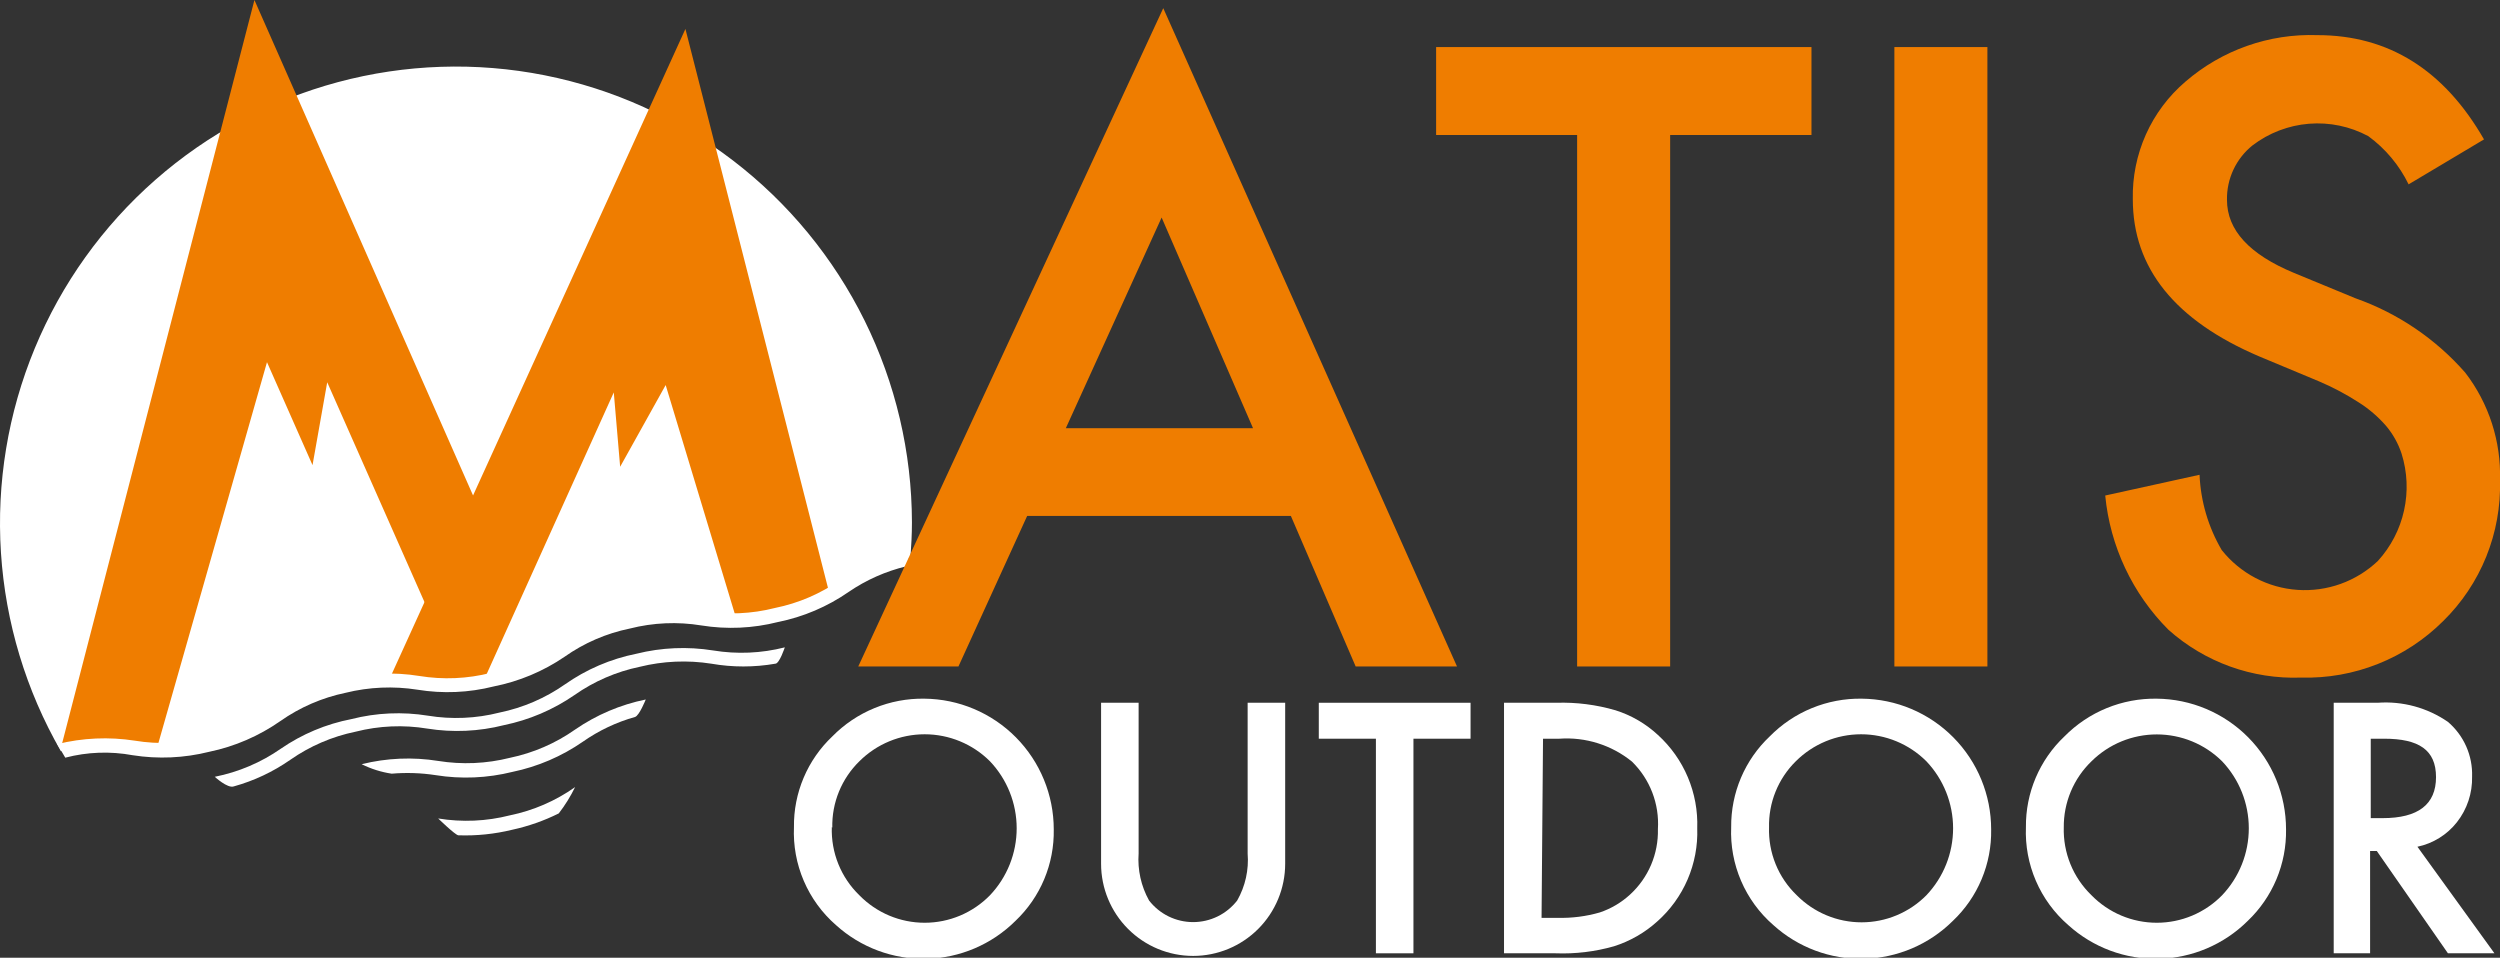 <svg width="201" height="77" viewBox="0 0 201 77" fill="none" xmlns="http://www.w3.org/2000/svg">
<rect x="0" y="0" width="201" height="77" fill="#333333" stroke="none"/>
<g clip-path="url(#clip0_5_113)">
<path d="M63.834 66.501C63.816 65.138 64.081 63.786 64.612 62.531C65.142 61.276 65.927 60.145 66.917 59.209C67.881 58.227 69.034 57.453 70.306 56.931C71.578 56.409 72.943 56.151 74.317 56.173C77.085 56.197 79.731 57.316 81.68 59.284C83.629 61.253 84.722 63.913 84.722 66.685C84.747 68.059 84.486 69.423 83.955 70.69C83.424 71.957 82.635 73.099 81.639 74.043C79.731 75.937 77.172 77.026 74.487 77.087C71.803 77.148 69.197 76.177 67.206 74.372C66.09 73.397 65.208 72.184 64.624 70.822C64.04 69.459 63.77 67.982 63.834 66.501ZM66.878 66.501C66.844 67.519 67.024 68.533 67.406 69.477C67.788 70.42 68.363 71.273 69.095 71.981C69.779 72.68 70.596 73.235 71.497 73.615C72.398 73.994 73.366 74.189 74.343 74.189C75.321 74.189 76.289 73.994 77.19 73.615C78.091 73.235 78.908 72.68 79.592 71.981C80.972 70.527 81.741 68.599 81.741 66.593C81.741 64.588 80.972 62.659 79.592 61.206C78.198 59.816 76.311 59.036 74.343 59.036C72.376 59.036 70.489 59.816 69.095 61.206C68.386 61.898 67.827 62.729 67.452 63.646C67.077 64.564 66.895 65.549 66.917 66.541L66.878 66.501Z" fill="white"/>
<path d="M91.545 56.502V68.617C91.451 69.933 91.743 71.248 92.385 72.401C92.804 72.941 93.341 73.379 93.955 73.68C94.569 73.98 95.244 74.137 95.927 74.137C96.611 74.137 97.285 73.98 97.899 73.68C98.513 73.379 99.05 72.941 99.47 72.401C100.124 71.253 100.416 69.934 100.31 68.617V56.502H103.328V69.445C103.328 71.41 102.548 73.295 101.16 74.685C99.772 76.075 97.89 76.856 95.927 76.856C93.965 76.856 92.082 76.075 90.695 74.685C89.307 73.295 88.527 71.41 88.527 69.445V56.502H91.545Z" fill="white"/>
<path d="M113.641 59.392V76.645H110.623V59.392H106.031V56.502H118.233V59.392H113.641Z" fill="white"/>
<path d="M120.923 76.645V56.502H125.122C126.731 56.452 128.338 56.656 129.884 57.106C131.154 57.506 132.32 58.184 133.296 59.09C134.336 60.035 135.158 61.196 135.704 62.492C136.25 63.788 136.508 65.188 136.458 66.593C136.507 68.005 136.242 69.41 135.684 70.707C135.126 72.004 134.288 73.162 133.23 74.096C132.23 74.997 131.049 75.673 129.766 76.08C128.24 76.515 126.655 76.706 125.069 76.645H120.923ZM123.941 73.794H125.253C126.392 73.823 127.53 73.677 128.625 73.36C129.531 73.056 130.362 72.563 131.065 71.915C131.79 71.249 132.364 70.436 132.749 69.529C133.134 68.622 133.32 67.644 133.296 66.659C133.358 65.657 133.204 64.654 132.844 63.718C132.484 62.781 131.927 61.933 131.21 61.232C129.567 59.899 127.48 59.242 125.371 59.392H124.059L123.941 73.794Z" fill="white"/>
<path d="M139.187 66.501C139.174 65.138 139.442 63.786 139.974 62.531C140.507 61.276 141.294 60.145 142.284 59.209C143.248 58.228 144.401 57.453 145.673 56.932C146.945 56.41 148.31 56.152 149.684 56.173C152.452 56.197 155.098 57.316 157.047 59.284C158.996 61.253 160.089 63.913 160.089 66.685C160.114 68.059 159.853 69.423 159.322 70.69C158.791 71.957 158.002 73.099 157.005 74.043C155.098 75.937 152.539 77.026 149.854 77.087C147.169 77.148 144.563 76.177 142.572 74.372C141.454 73.399 140.569 72.186 139.983 70.823C139.397 69.461 139.125 67.984 139.187 66.501ZM142.231 66.501C142.197 67.52 142.378 68.535 142.762 69.48C143.146 70.424 143.726 71.276 144.462 71.981C145.144 72.669 145.955 73.216 146.849 73.589C147.743 73.963 148.702 74.155 149.671 74.155C150.639 74.155 151.598 73.963 152.492 73.589C153.386 73.216 154.198 72.669 154.88 71.981C156.26 70.527 157.029 68.599 157.029 66.593C157.029 64.588 156.26 62.659 154.88 61.206C153.486 59.816 151.599 59.036 149.631 59.036C147.664 59.036 145.777 59.816 144.383 61.206C143.679 61.9 143.124 62.732 142.754 63.65C142.384 64.567 142.206 65.551 142.231 66.541V66.501Z" fill="white"/>
<path d="M162.884 66.501C162.87 65.138 163.138 63.786 163.671 62.531C164.204 61.276 164.99 60.145 165.98 59.209C166.948 58.228 168.103 57.454 169.377 56.932C170.651 56.411 172.017 56.153 173.394 56.173C176.162 56.197 178.808 57.316 180.757 59.284C182.705 61.253 183.799 63.913 183.798 66.685C183.82 68.058 183.558 69.421 183.027 70.688C182.496 71.955 181.709 73.097 180.715 74.043C178.808 75.937 176.249 77.026 173.564 77.087C170.879 77.148 168.273 76.177 166.282 74.372C165.162 73.399 164.275 72.187 163.687 70.824C163.099 69.462 162.824 67.984 162.884 66.501ZM165.928 66.501C165.897 67.52 166.079 68.534 166.463 69.478C166.847 70.421 167.425 71.274 168.158 71.981C168.842 72.68 169.659 73.235 170.56 73.615C171.461 73.994 172.429 74.189 173.407 74.189C174.384 74.189 175.352 73.994 176.253 73.615C177.154 73.235 177.971 72.68 178.655 71.981C180.035 70.527 180.804 68.599 180.804 66.593C180.804 64.588 180.035 62.659 178.655 61.206C177.258 59.822 175.372 59.047 173.407 59.047C171.442 59.047 169.556 59.822 168.158 61.206C167.442 61.895 166.875 62.724 166.491 63.642C166.108 64.559 165.916 65.546 165.928 66.541V66.501Z" fill="white"/>
<path d="M194.361 68.078L200.554 76.645H196.814L191.094 68.42H190.556V76.645H187.63V56.502H191.159C193.164 56.355 195.159 56.897 196.814 58.039C197.447 58.58 197.951 59.256 198.287 60.018C198.623 60.78 198.784 61.608 198.756 62.441C198.787 63.768 198.355 65.064 197.536 66.107C196.741 67.117 195.617 67.814 194.361 68.078ZM190.608 65.778H191.566C194.426 65.778 195.856 64.675 195.856 62.48C195.856 60.286 194.466 59.392 191.684 59.392H190.608V65.778Z" fill="white"/>
<path d="M16.69 59.865C22.41 58.551 21.938 56.475 27.659 55.175C33.38 53.874 33.852 55.963 39.586 54.662C45.32 53.361 44.834 51.272 50.555 49.971C56.276 48.67 56.748 50.76 62.482 49.446C68.216 48.132 67.73 46.134 73.202 44.82C73.267 43.887 73.32 42.941 73.32 41.995C73.309 36.368 72.007 30.819 69.514 25.776C67.021 20.734 63.404 16.332 58.943 12.912C54.481 9.492 49.294 7.145 43.782 6.051C38.27 4.958 32.581 5.149 27.155 6.607C21.728 8.066 16.709 10.755 12.485 14.466C8.261 18.176 4.945 22.809 2.794 28.007C0.642 33.205 -0.287 38.829 0.077 44.444C0.441 50.059 2.089 55.515 4.894 60.391C10.497 59.13 11.008 61.166 16.69 59.865Z" fill="white"/>
<path d="M59.044 25.413L50.594 22.574L37.618 42.77L33.905 35.819L25.074 20.13L19.327 19.237C19.327 19.237 8.568 57.947 9.185 59.287C9.185 59.287 14.184 60.286 14.695 60.286C14.814 60.286 18.055 59.366 20.114 58.696C22.555 57.514 23.421 56.068 27.62 55.175C33.353 53.861 33.813 55.963 39.547 54.662C45.281 53.361 44.795 51.272 50.516 49.971C56.236 48.67 56.709 50.76 62.443 49.446L62.954 49.327L65.736 48.302L59.044 25.413Z" fill="white"/>
<path d="M31.254 54.728C33.878 54.728 35.19 55.516 38.851 54.807L49.348 31.549L49.86 37.528L53.52 30.958L59.254 49.932C60.342 49.891 61.424 49.742 62.482 49.485C63.972 49.183 65.406 48.651 66.733 47.908L55.108 2.326L31.254 54.728Z" fill="#EF7D00"/>
<path d="M38.169 40.142L20.456 0L4.934 59.997H12.662L21.466 29.118L25.127 37.396L26.308 30.734L34.39 48.999L41.082 47.553L38.169 40.142Z" fill="#EF7D00"/>
<path d="M5.248 60.917L4.605 59.826C6.644 59.321 8.763 59.227 10.838 59.55C12.75 59.865 14.707 59.78 16.585 59.3C18.47 58.913 20.256 58.144 21.833 57.04C23.553 55.845 25.5 55.017 27.554 54.61C29.567 54.107 31.66 54.018 33.708 54.347C35.624 54.662 37.586 54.577 39.468 54.097C41.352 53.7 43.137 52.927 44.716 51.824C46.425 50.646 48.352 49.824 50.385 49.406C52.401 48.901 54.498 48.807 56.551 49.13C58.468 49.445 60.429 49.36 62.312 48.88C64.198 48.498 65.985 47.729 67.56 46.62C69.237 45.44 71.14 44.621 73.149 44.216C73.149 44.216 73.071 45.425 72.874 45.53C71.213 45.929 69.639 46.628 68.229 47.593C66.52 48.779 64.586 49.601 62.548 50.011C60.537 50.522 58.442 50.616 56.394 50.286C54.477 49.972 52.516 50.057 50.634 50.536C48.746 50.922 46.959 51.696 45.385 52.809C43.67 53.976 41.738 54.785 39.704 55.188C37.693 55.697 35.598 55.786 33.55 55.45C31.633 55.149 29.674 55.234 27.79 55.7C25.904 56.092 24.118 56.865 22.542 57.973C20.822 59.176 18.875 60.017 16.821 60.444C14.809 60.949 12.716 61.042 10.667 60.72C8.868 60.387 7.018 60.454 5.248 60.917Z" fill="white"/>
<path d="M17.267 62.454C19.175 62.075 20.984 61.306 22.581 60.194C24.287 59.02 26.217 58.21 28.249 57.816C30.26 57.304 32.355 57.21 34.403 57.54C36.32 57.855 38.281 57.77 40.163 57.29C42.048 56.902 43.834 56.133 45.412 55.03C47.14 53.816 49.101 52.974 51.172 52.56C53.189 52.057 55.286 51.968 57.339 52.297C59.255 52.612 61.216 52.527 63.099 52.047C63.099 52.047 62.666 53.361 62.338 53.361C60.636 53.658 58.896 53.658 57.194 53.361C55.277 53.06 53.318 53.145 51.434 53.611C49.548 54.003 47.762 54.776 46.186 55.884C44.477 57.062 42.55 57.884 40.517 58.302C38.502 58.814 36.404 58.907 34.351 58.578C32.434 58.263 30.473 58.348 28.59 58.828C26.706 59.215 24.92 59.984 23.342 61.087C21.956 62.054 20.417 62.779 18.789 63.229C18.291 63.4 17.267 62.454 17.267 62.454Z" fill="white"/>
<path d="M29.076 61.442C31.088 60.94 33.182 60.851 35.23 61.179C37.147 61.488 39.106 61.403 40.99 60.93C42.876 60.538 44.662 59.765 46.238 58.657C47.95 57.476 49.883 56.654 51.919 56.239C51.919 56.239 51.395 57.553 51.053 57.645C49.557 58.066 48.142 58.737 46.868 59.629C45.161 60.812 43.233 61.639 41.2 62.06C39.183 62.562 37.085 62.652 35.033 62.323C33.861 62.143 32.672 62.103 31.49 62.204C30.651 62.078 29.836 61.821 29.076 61.442Z" fill="white"/>
<path d="M35.23 65.805C37.147 66.12 39.107 66.035 40.99 65.555C42.877 65.169 44.665 64.395 46.238 63.282C45.873 64.03 45.434 64.738 44.926 65.397C43.739 65.989 42.483 66.43 41.187 66.711C39.766 67.059 38.305 67.21 36.844 67.158C36.581 67.119 35.23 65.805 35.23 65.805Z" fill="white"/>
<path d="M103.787 41.483H82.583L77.059 53.585H69.003L93.526 0.657L117.144 53.585H108.996L103.787 41.483ZM100.743 34.427L93.395 17.489L85.693 34.427H100.743Z" fill="#EF7D00"/>
<path d="M134.28 10.854V53.585H126.801V10.854H115.464V3.784H145.643V10.854H134.28Z" fill="#EF7D00"/>
<path d="M159.787 3.784V53.585H152.308V3.784H159.787Z" fill="#EF7D00"/>
<path d="M199.714 11.208L193.652 14.822C192.903 13.285 191.791 11.954 190.411 10.946C188.951 10.162 187.296 9.816 185.644 9.949C183.992 10.081 182.413 10.688 181.096 11.694C180.444 12.219 179.921 12.886 179.566 13.645C179.211 14.403 179.034 15.233 179.049 16.07C179.049 18.497 180.846 20.454 184.441 21.944L189.375 23.98C192.782 25.182 195.823 27.241 198.205 29.959C200.109 32.435 201.097 35.495 201 38.618C201.057 40.717 200.681 42.805 199.896 44.752C199.11 46.699 197.932 48.462 196.434 49.932C194.936 51.426 193.151 52.6 191.186 53.381C189.222 54.163 187.119 54.536 185.006 54.478C181.093 54.622 177.277 53.247 174.351 50.641C171.453 47.742 169.653 43.923 169.26 39.84L176.844 38.172C176.934 40.307 177.547 42.387 178.629 44.229C179.367 45.155 180.29 45.918 181.338 46.468C182.386 47.019 183.536 47.345 184.717 47.426C185.897 47.508 187.082 47.343 188.196 46.942C189.309 46.541 190.327 45.912 191.186 45.096C192.228 43.952 192.952 42.553 193.286 41.041C193.62 39.528 193.551 37.954 193.088 36.477C192.819 35.659 192.396 34.9 191.842 34.243C191.203 33.508 190.46 32.87 189.637 32.35C188.62 31.695 187.549 31.128 186.436 30.655L181.647 28.658C174.868 25.767 171.478 21.554 171.478 16.018C171.439 14.228 171.798 12.451 172.528 10.817C173.259 9.183 174.343 7.733 175.703 6.57C178.643 4.026 182.434 2.688 186.318 2.825C192.038 2.825 196.504 5.62 199.714 11.208Z" fill="#EF7D00"/>
</g>
<defs>
<clipPath id="clip0_5_113">
<rect width="201" height="77" fill="white"/>
</clipPath>
</defs>
</svg>
